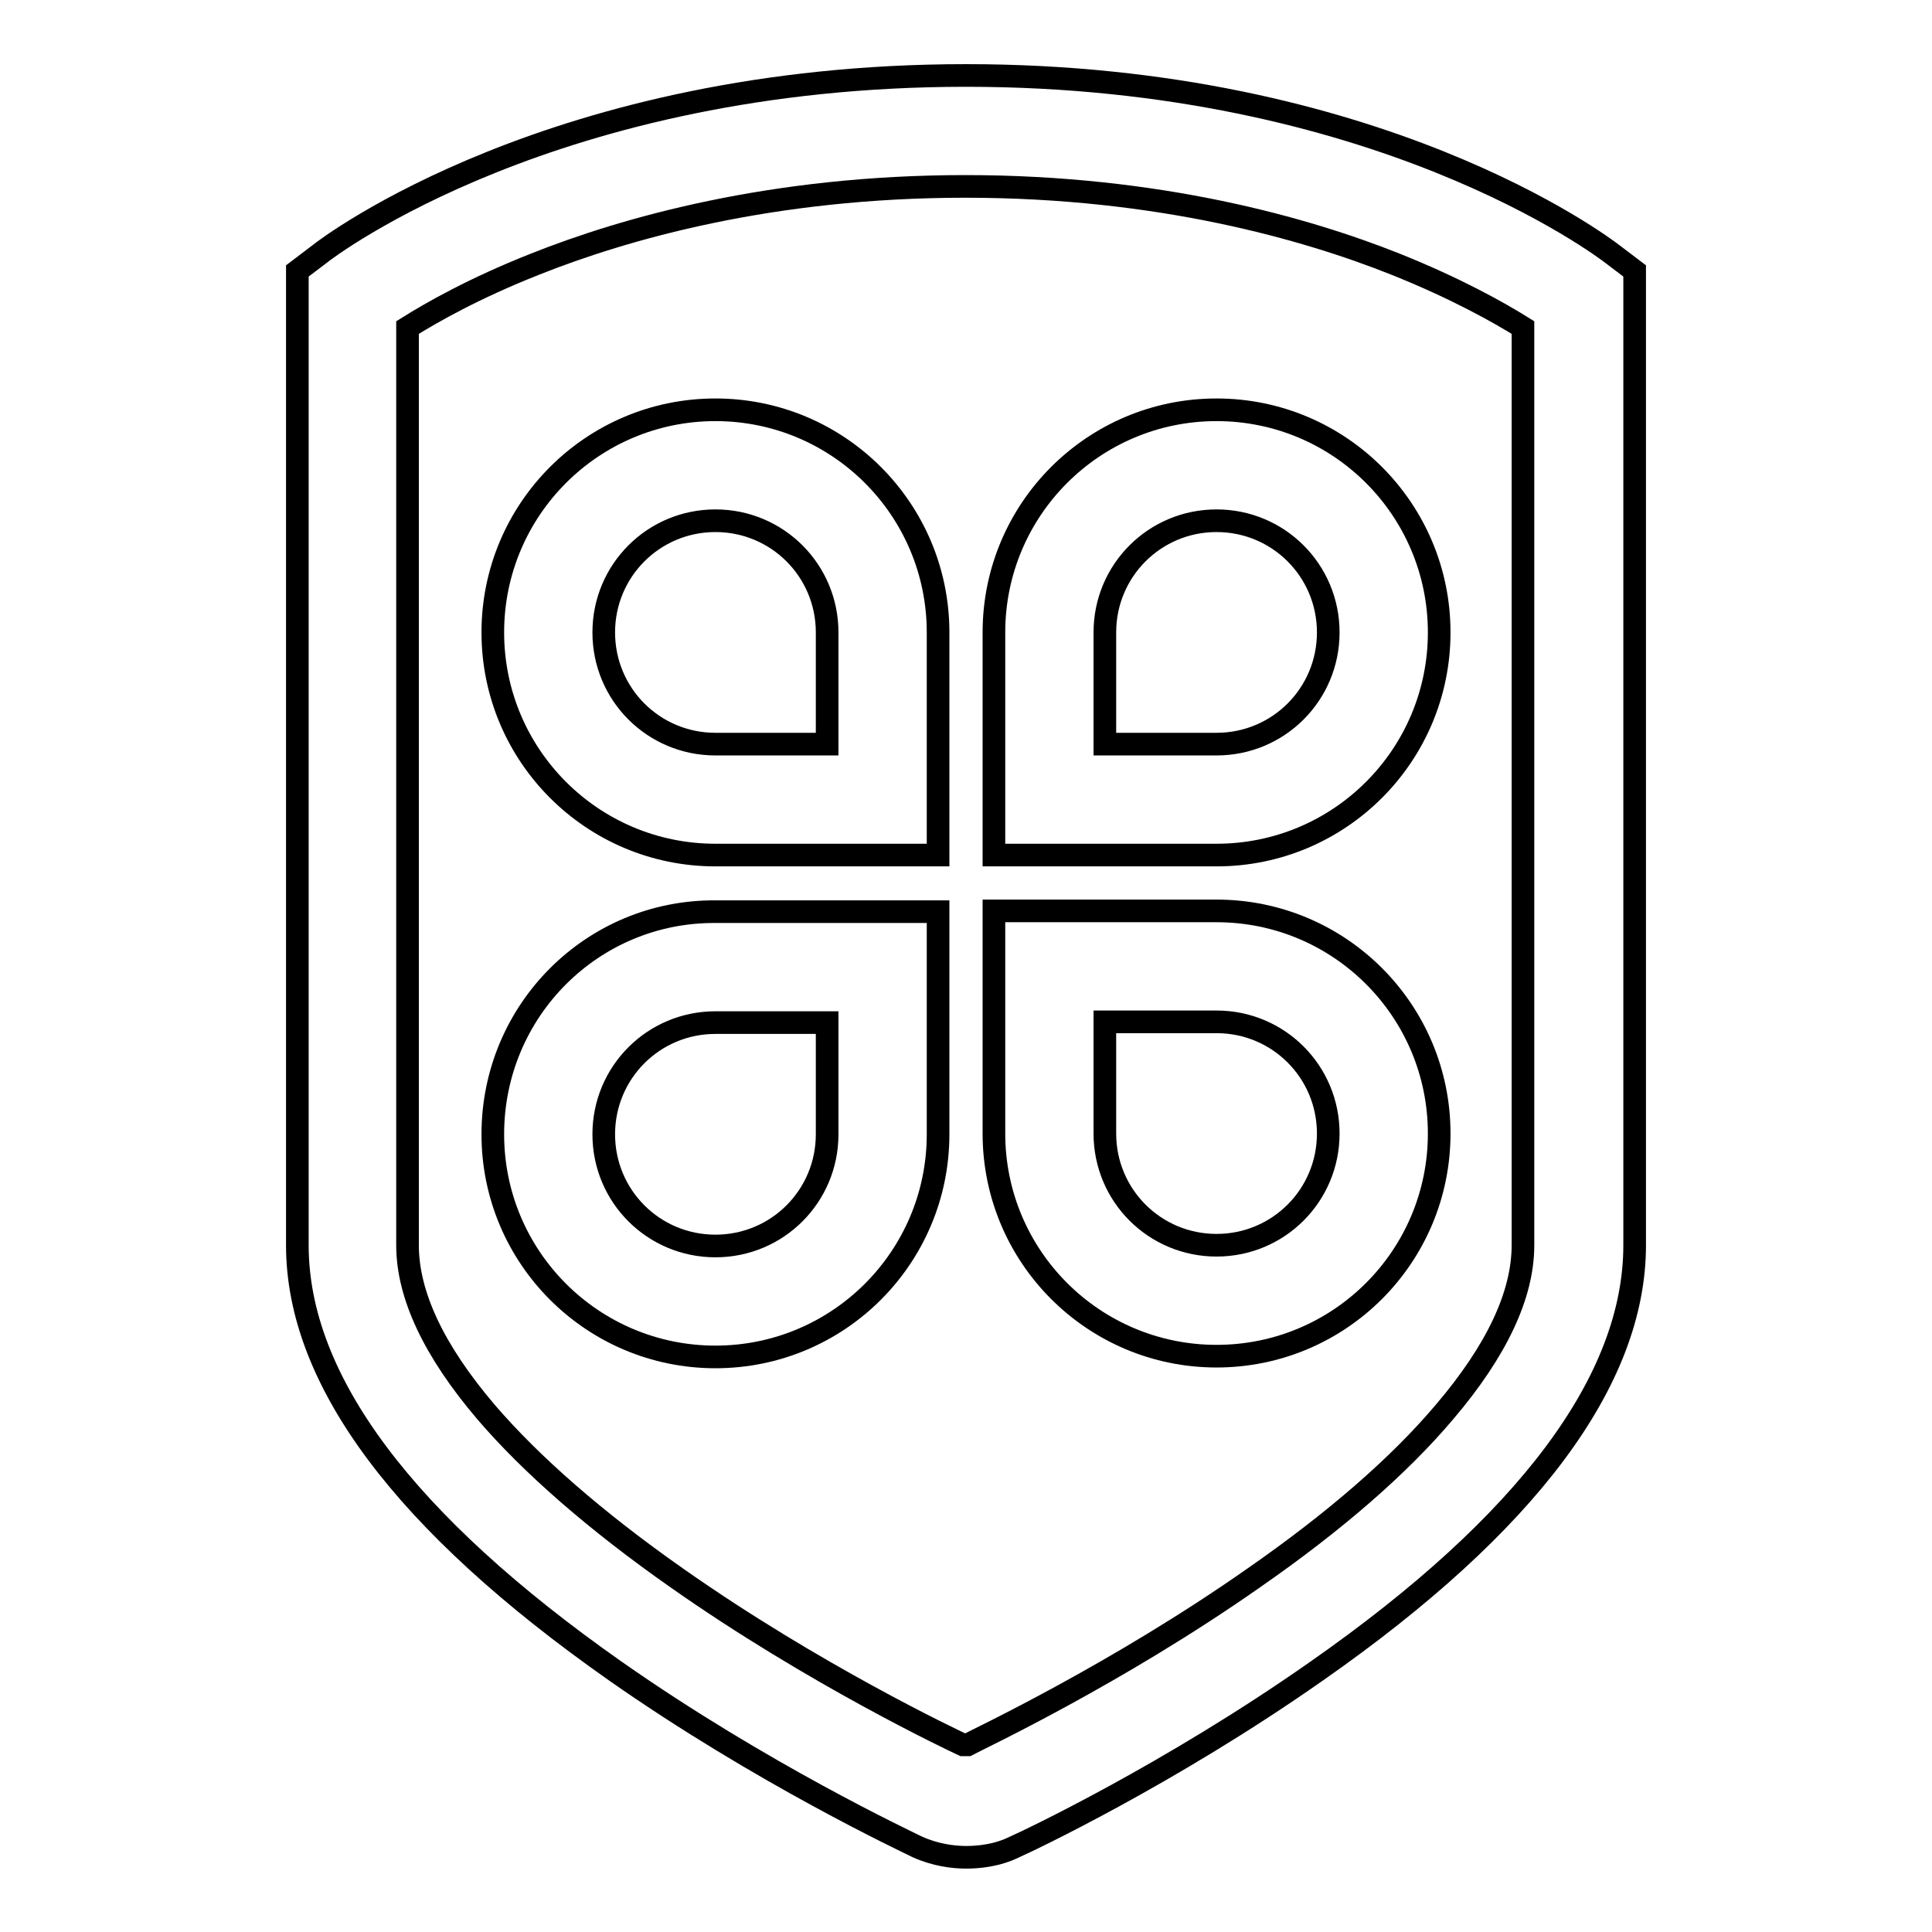 <?xml version="1.0" encoding="utf-8"?>
<!-- Svg Vector Icons : http://www.onlinewebfonts.com/icon -->
<!DOCTYPE svg PUBLIC "-//W3C//DTD SVG 1.1//EN" "http://www.w3.org/Graphics/SVG/1.1/DTD/svg11.dtd">
<svg version="1.1" xmlns="http://www.w3.org/2000/svg" xmlns:xlink="http://www.w3.org/1999/xlink" x="0px" y="0px" viewBox="0 0 256 256" enable-background="new 0 0 256 256" xml:space="preserve">
<g><g><path stroke-width="3" fill-opacity="0" stroke="#000000"  d="M213.7,33.7c-1.3-1-31.2-23.7-85.7-23.7c-54.5,0-84.5,22.7-85.7,23.7l-2.9,2.2V165c0,17.9,14.2,36.8,42.1,56.4c19.4,13.6,38.6,22.6,40,23.3c2.4,1.1,4.8,1.4,6.5,1.4c1.6,0,4.1-0.2,6.5-1.4c1.4-0.6,20.5-9.6,40-23.3c27.9-19.5,42.1-38.5,42.1-56.4V35.9L213.7,33.7z M201.8,165c0,6.6-3.5,14-10.4,22.1c-6,7.1-14.5,14.5-25.3,22c-18.1,12.7-36.6,21.4-37.9,22.1c-0.1,0-0.2,0-0.3,0c-0.1,0-0.2,0-0.3,0c-1.3-0.6-19.7-9.3-37.9-22.1c-10.7-7.5-19.3-15-25.3-22c-6.9-8.1-10.4-15.5-10.4-22.1V43.4c3.2-2,8.8-5.2,16.9-8.4c11.8-4.7,31.3-10.3,57-10.3c25.7,0,45.2,5.6,57,10.3c8,3.2,13.7,6.4,16.9,8.4V165z"/><path stroke-width="3" fill-opacity="0" stroke="#000000"  d="M94.8,54.3c-16.3,0-29.5,13.2-29.5,29.5s13.2,29.5,29.5,29.5h29.5V83.8C124.3,67.5,111.1,54.3,94.8,54.3z M109.6,98.6H94.8C86.6,98.6,80,92,80,83.8S86.6,69,94.8,69c8.2,0,14.8,6.6,14.8,14.8V98.6z"/><path stroke-width="3" fill-opacity="0" stroke="#000000"  d="M161.2,54.3c-16.3,0-29.5,13.2-29.5,29.5v29.5h29.5c16.3,0,29.5-13.2,29.5-29.5S177.5,54.3,161.2,54.3z M161.2,98.6h-14.8V83.8c0-8.2,6.6-14.8,14.8-14.8c8.2,0,14.8,6.6,14.8,14.8S169.4,98.6,161.2,98.6z"/><path stroke-width="3" fill-opacity="0" stroke="#000000"  d="M65.3,150.3c0,16.3,13.2,29.5,29.5,29.5c16.3,0,29.5-13.2,29.5-29.5v-29.5H94.8C78.5,120.7,65.3,133.9,65.3,150.3z M109.6,150.3c0,8.2-6.6,14.8-14.8,14.8c-8.2,0-14.8-6.6-14.8-14.8c0-8.2,6.6-14.8,14.8-14.8h14.8V150.3z"/><path stroke-width="3" fill-opacity="0" stroke="#000000"  d="M161.2,120.7h-29.5v29.5c0,16.3,13.2,29.5,29.5,29.5c16.3,0,29.5-13.2,29.5-29.5C190.7,133.9,177.5,120.7,161.2,120.7z M161.2,165c-8.2,0-14.8-6.6-14.8-14.8v-14.8h14.8c8.2,0,14.8,6.6,14.8,14.8C176,158.4,169.4,165,161.2,165z"/></g></g>
</svg>